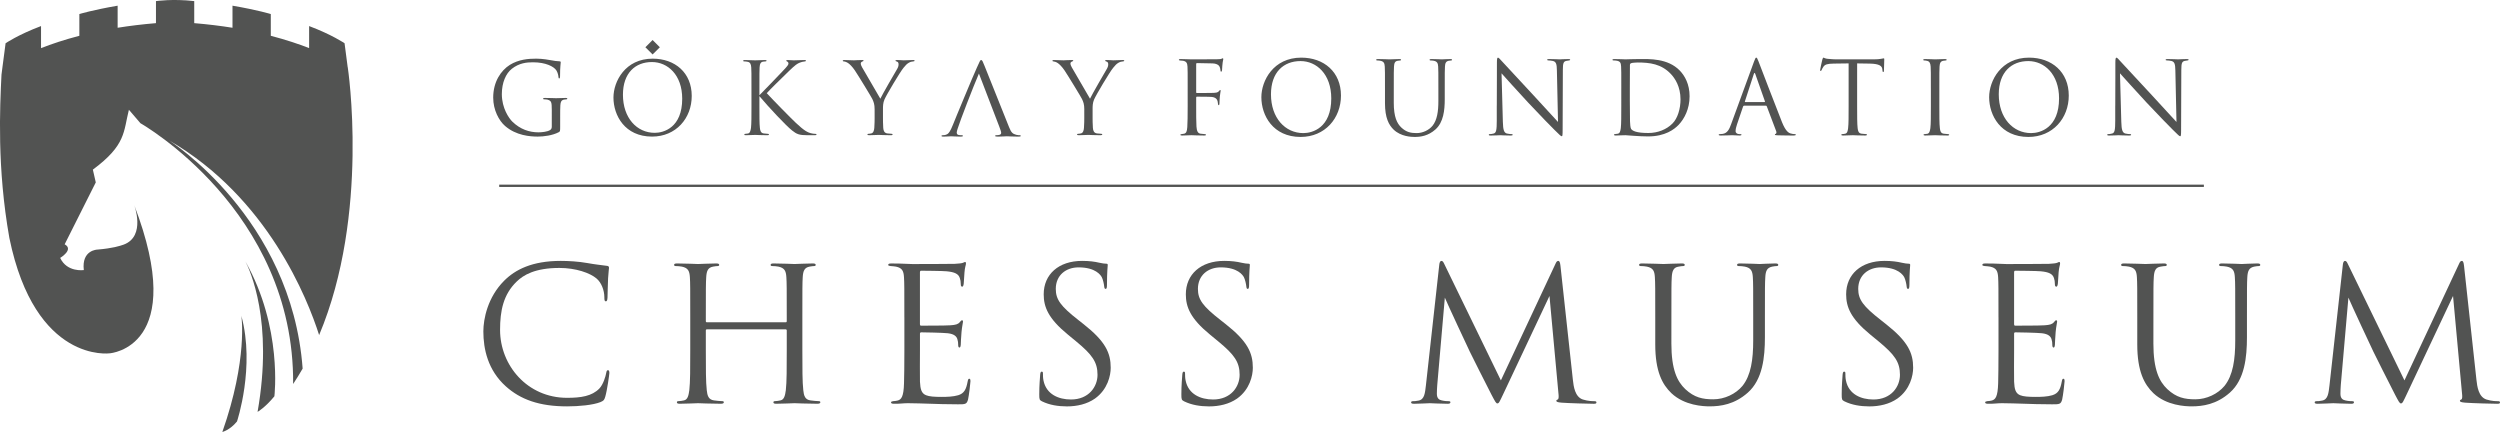 <?xml version="1.0" encoding="utf-8"?>
<!-- Generator: Adobe Illustrator 15.0.0, SVG Export Plug-In . SVG Version: 6.00 Build 0)  -->
<!DOCTYPE svg PUBLIC "-//W3C//DTD SVG 1.1//EN" "http://www.w3.org/Graphics/SVG/1.1/DTD/svg11.dtd">
<svg version="1.1" id="Layer_1" xmlns="http://www.w3.org/2000/svg" xmlns:xlink="http://www.w3.org/1999/xlink" x="0px" y="0px"
	 width="214.2px" height="37.01px" viewBox="0 0 214.2 37.01" enable-background="new 0 0 214.2 37.01" xml:space="preserve">
<path fill="#525352" d="M47.995,10.863c0,0.381-0.01,0.397-0.111,0.459c-0.547,0.29-1.313,0.381-1.809,0.381
	c-0.646,0-1.855-0.084-2.803-0.912c-0.518-0.449-1.014-1.361-1.014-2.426c0-1.362,0.664-2.326,1.424-2.805
	c0.766-0.476,1.607-0.534,2.266-0.534c0.537,0,1.141,0.11,1.305,0.143c0.178,0.042,0.477,0.078,0.689,0.085
	c0.086,0.009,0.102,0.045,0.102,0.078c0,0.12-0.059,0.358-0.059,1.208c0,0.137-0.018,0.18-0.076,0.18
	c-0.045,0-0.053-0.049-0.061-0.127c-0.008-0.121-0.053-0.359-0.18-0.564c-0.211-0.323-0.902-0.691-2.004-0.691
	c-0.533,0-1.176,0.056-1.82,0.564c-0.494,0.394-0.846,1.169-0.846,2.163c0,1.202,0.607,2.072,0.904,2.362
	c0.674,0.654,1.449,0.912,2.232,0.912c0.309,0,0.75-0.053,0.971-0.179c0.111-0.059,0.172-0.154,0.172-0.297V9.414
	c0-0.691-0.043-0.786-0.385-0.88c-0.068-0.016-0.215-0.023-0.289-0.023c-0.033,0-0.068-0.019-0.068-0.052
	c0-0.052,0.041-0.068,0.137-0.068c0.385,0,0.922,0.022,0.965,0.022c0.041,0,0.578-0.022,0.834-0.022
	c0.094,0,0.135,0.016,0.135,0.068c0,0.033-0.035,0.052-0.068,0.052c-0.059,0-0.109,0.007-0.211,0.023
	c-0.23,0.046-0.299,0.189-0.316,0.485c-0.016,0.274-0.016,0.531-0.016,0.89V10.863z"/>
<path fill="#525352" d="M65.067,8.159c0.264-0.254,1.424-1.472,1.941-2.01c0.512-0.531,0.547-0.612,0.547-0.713
	c0-0.069-0.043-0.137-0.109-0.163c-0.061-0.026-0.078-0.042-0.078-0.078c0-0.036,0.049-0.052,0.129-0.052
	c0.246,0,0.223,0.026,0.512,0.026c0.26,0,0.766-0.026,0.902-0.026c0.117,0,0.143,0.026,0.143,0.062c0,0.032-0.016,0.048-0.092,0.058
	c-0.164,0.017-0.316,0.052-0.436,0.104c-0.211,0.085-0.375,0.186-0.887,0.681c-0.75,0.723-1.723,1.684-1.943,1.935
	c0.539,0.586,2.088,2.163,2.488,2.538c0.701,0.654,0.996,0.843,1.408,0.918c0.076,0.017,0.16,0.026,0.246,0.026
	c0.07,0,0.119,0.017,0.119,0.059s-0.033,0.062-0.129,0.062h-0.631c-0.74,0-0.936-0.095-1.336-0.411
	c-0.512-0.4-2.047-2.042-2.795-2.938v0.876c0,0.818,0,1.492,0.041,1.851c0.027,0.244,0.078,0.433,0.334,0.469
	c0.119,0.016,0.289,0.032,0.34,0.032c0.076,0,0.104,0.036,0.104,0.059c0,0.042-0.035,0.062-0.127,0.062
	c-0.469,0-1.008-0.026-1.049-0.026c-0.043,0-0.545,0.026-0.803,0.026c-0.092,0-0.133-0.01-0.133-0.062
	c0-0.023,0.016-0.059,0.092-0.059c0.051,0,0.143-0.009,0.221-0.026c0.17-0.032,0.221-0.231,0.258-0.475
	c0.041-0.359,0.041-1.033,0.041-1.851V7.615c0-1.329,0-1.567-0.018-1.84c-0.018-0.29-0.102-0.437-0.289-0.476
	c-0.094-0.026-0.248-0.036-0.305-0.036c-0.072,0-0.096-0.016-0.096-0.052c0-0.052,0.043-0.068,0.137-0.068
	c0.281,0,0.852,0.026,0.895,0.026c0.041,0,0.58-0.026,0.834-0.026c0.094,0,0.135,0.016,0.135,0.062c0,0.032-0.016,0.048-0.09,0.058
	c-0.094,0.01-0.105,0.01-0.189,0.017c-0.23,0.029-0.297,0.195-0.316,0.495c-0.016,0.273-0.016,0.511-0.016,1.84V8.159z"/>
<path fill="#525352" d="M74.938,9.377c0-0.459-0.088-0.648-0.195-0.892c-0.063-0.141-1.203-2.014-1.502-2.457
	c-0.213-0.312-0.426-0.524-0.58-0.628c-0.127-0.085-0.291-0.137-0.367-0.137c-0.041,0-0.084-0.017-0.084-0.059
	c0-0.036,0.033-0.062,0.111-0.062c0.16,0,0.803,0.026,0.844,0.026c0.059,0,0.381-0.026,0.713-0.026c0.096,0,0.111,0.026,0.111,0.062
	c0,0.033-0.049,0.042-0.127,0.075c-0.068,0.036-0.111,0.088-0.111,0.153c0,0.104,0.043,0.205,0.111,0.332
	c0.137,0.248,1.414,2.447,1.566,2.694c0.164-0.358,1.244-2.225,1.416-2.508c0.113-0.176,0.145-0.319,0.145-0.433
	c0-0.117-0.031-0.208-0.137-0.238c-0.076-0.026-0.127-0.042-0.127-0.085c0-0.035,0.051-0.052,0.137-0.052
	c0.223,0,0.492,0.026,0.563,0.026c0.051,0,0.664-0.026,0.826-0.026c0.059,0,0.111,0.017,0.111,0.052
	c0,0.043-0.043,0.069-0.111,0.069c-0.096,0-0.254,0.036-0.391,0.117c-0.172,0.104-0.266,0.209-0.453,0.437
	c-0.281,0.338-1.475,2.342-1.627,2.71c-0.127,0.303-0.127,0.57-0.127,0.85v0.733c0,0.137,0,0.495,0.023,0.853
	c0.018,0.245,0.096,0.434,0.352,0.469c0.117,0.017,0.307,0.033,0.381,0.033c0.053,0,0.068,0.026,0.068,0.052
	c0,0.042-0.041,0.069-0.137,0.069c-0.467,0-1.004-0.027-1.047-0.027c-0.041,0-0.58,0.027-0.836,0.027
	c-0.092,0-0.135-0.02-0.135-0.069c0-0.026,0.016-0.052,0.066-0.052c0.078,0,0.18-0.016,0.258-0.033
	c0.17-0.035,0.244-0.224,0.264-0.469c0.027-0.358,0.027-0.716,0.027-0.853V9.377z"/>
<path fill="#525352" d="M92.903,9.377c0-0.459-0.086-0.648-0.197-0.892c-0.061-0.141-1.203-2.014-1.5-2.457
	c-0.213-0.312-0.428-0.524-0.58-0.628c-0.127-0.085-0.291-0.137-0.365-0.137c-0.045,0-0.086-0.017-0.086-0.059
	c0-0.036,0.033-0.062,0.111-0.062c0.16,0,0.801,0.026,0.842,0.026c0.061,0,0.385-0.026,0.715-0.026c0.096,0,0.113,0.026,0.113,0.062
	c0,0.033-0.051,0.042-0.129,0.075c-0.068,0.036-0.111,0.088-0.111,0.153c0,0.104,0.043,0.205,0.111,0.332
	c0.135,0.248,1.414,2.447,1.566,2.694c0.164-0.358,1.244-2.225,1.414-2.508c0.111-0.176,0.146-0.319,0.146-0.433
	c0-0.117-0.035-0.208-0.137-0.238c-0.074-0.026-0.127-0.042-0.127-0.085c0-0.035,0.053-0.052,0.135-0.052
	c0.225,0,0.494,0.026,0.564,0.026c0.051,0,0.664-0.026,0.826-0.026c0.057,0,0.111,0.017,0.111,0.052
	c0,0.043-0.043,0.069-0.111,0.069c-0.096,0-0.254,0.036-0.391,0.117c-0.172,0.104-0.266,0.209-0.453,0.437
	c-0.281,0.338-1.477,2.342-1.629,2.71c-0.127,0.303-0.127,0.57-0.127,0.85v0.733c0,0.137,0,0.495,0.025,0.853
	c0.018,0.245,0.096,0.434,0.35,0.469c0.119,0.017,0.305,0.033,0.383,0.033c0.051,0,0.07,0.026,0.07,0.052
	c0,0.042-0.043,0.069-0.139,0.069c-0.469,0-1.002-0.027-1.049-0.027c-0.041,0-0.578,0.027-0.834,0.027
	c-0.09,0-0.137-0.02-0.137-0.069c0-0.026,0.018-0.052,0.068-0.052c0.078,0,0.18-0.016,0.258-0.033
	c0.17-0.035,0.248-0.224,0.264-0.469c0.027-0.358,0.027-0.716,0.027-0.853V9.377z"/>
<path fill="#525352" d="M86.456,10.892c0.189,0.482,0.316,0.573,0.613,0.658c0.125,0.036,0.273,0.036,0.322,0.036
	c0.051,0,0.068,0.026,0.068,0.059c0,0.052-0.084,0.061-0.221,0.061c-0.408,0-0.869-0.029-0.971-0.029
	c-0.086,0-0.453,0.029-0.777,0.029c-0.152,0-0.227-0.019-0.227-0.061c0-0.043,0.023-0.059,0.082-0.059
	c0.096,0,0.248-0.01,0.326-0.043c0.092-0.042,0.109-0.11,0.109-0.169c0-0.078-0.076-0.309-0.17-0.547l-1.736-4.525
	c-0.494,1.14-1.639,4.115-1.826,4.73c-0.041,0.127-0.076,0.248-0.076,0.323c0,0.068,0.025,0.153,0.109,0.195
	c0.102,0.036,0.23,0.036,0.326,0.036c0.049,0,0.092,0.006,0.092,0.052c0,0.049-0.049,0.068-0.188,0.068
	c-0.34,0-0.73-0.029-0.834-0.029c-0.049,0-0.418,0.029-0.666,0.029c-0.092,0-0.143-0.019-0.143-0.061
	c0-0.043,0.031-0.059,0.102-0.059c0.057,0,0.246,0,0.41-0.104c0.109-0.075,0.238-0.219,0.469-0.798
	c0.09-0.241,0.518-1.261,0.953-2.31c0.52-1.241,0.904-2.166,1.098-2.583c0.238-0.512,0.275-0.648,0.359-0.648
	c0.102,0,0.143,0.12,0.307,0.527L86.456,10.892z"/>
<path fill="#525352" d="M56.53,4.055L55.92,4.661c-0.004,0.003-0.008,0.003-0.01,0l-0.607-0.606c-0.002-0.007-0.002-0.01,0-0.013
	l0.607-0.609h0.01l0.609,0.609C56.532,4.045,56.532,4.048,56.53,4.055"/>
<path fill="#525352" d="M52.561,8.355c0-1.378,1.008-3.329,3.359-3.329c1.918,0,3.348,1.208,3.348,3.195
	c0,1.909-1.346,3.482-3.4,3.482C53.536,11.703,52.561,9.892,52.561,8.355 M58.452,8.459c0-2.046-1.244-3.143-2.594-3.143
	c-1.42,0-2.484,0.934-2.484,2.801c0,1.987,1.191,3.264,2.725,3.264C56.866,11.381,58.452,10.938,58.452,8.459"/>
<path fill="#525352" d="M101.76,7.573c0-1.353,0-1.595-0.016-1.872c-0.018-0.295-0.088-0.434-0.373-0.494
	c-0.053-0.009-0.139-0.009-0.217-0.018c-0.078-0.009-0.148-0.017-0.148-0.06c0-0.052,0.045-0.07,0.139-0.07
	c0.338,0,0.668,0.027,0.98,0.027c0.174,0,1.932,0,2.131-0.009c0.201-0.009,0.355-0.009,0.426-0.052
	c0.025-0.017,0.061-0.035,0.078-0.035c0.035,0,0.051,0.035,0.051,0.078s-0.033,0.165-0.051,0.269
	c-0.035,0.251-0.035,0.389-0.053,0.632c0,0.105-0.043,0.173-0.078,0.173c-0.043,0-0.051-0.034-0.061-0.112
	c-0.008-0.121-0.043-0.329-0.164-0.434c-0.104-0.086-0.26-0.155-0.512-0.164c-0.441-0.008-0.885-0.017-1.326-0.026
	c-0.053,0-0.078,0.026-0.078,0.096v2.391c0,0.052,0.01,0.078,0.061,0.078c0.355,0,0.85,0,1.205-0.008
	c0.459-0.009,0.572-0.018,0.693-0.164c0.043-0.053,0.061-0.087,0.096-0.087s0.043,0.026,0.043,0.069c0,0.052-0.043,0.199-0.07,0.485
	c-0.025,0.26-0.025,0.468-0.033,0.598c-0.01,0.096-0.018,0.147-0.061,0.147c-0.053,0-0.061-0.06-0.07-0.147
	c-0.018-0.19-0.043-0.494-0.494-0.555c-0.217-0.025-1.16-0.025-1.309-0.025c-0.043,0-0.061,0.017-0.061,0.077v0.737
	c0,0.737,0,1.352,0.025,1.751c0.027,0.39,0.121,0.58,0.355,0.607c0.113,0.017,0.262,0.026,0.355,0.034
	c0.078,0.009,0.105,0.026,0.105,0.061c0,0.043-0.045,0.061-0.141,0.061c-0.484,0-1.021-0.026-1.064-0.026h-0.078
	c-0.174,0.008-0.564,0.026-0.771,0.026c-0.096,0-0.139-0.018-0.139-0.069c0-0.027,0.018-0.044,0.096-0.053
	c0.086-0.008,0.164-0.017,0.225-0.034c0.182-0.052,0.242-0.183,0.27-0.564c0.025-0.373,0.033-0.979,0.033-1.794V7.573z"/>
<path fill="#525352" d="M108.074,8.327c0-1.405,1.023-3.389,3.416-3.389c1.949,0,3.404,1.23,3.404,3.25
	c0,1.941-1.367,3.545-3.457,3.545C109.063,11.733,108.074,9.886,108.074,8.327 M114.063,8.431c0-2.08-1.264-3.198-2.635-3.198
	c-1.447,0-2.531,0.953-2.531,2.85c0,2.02,1.215,3.321,2.775,3.321C112.451,11.404,114.063,10.952,114.063,8.431"/>
<path fill="#525352" d="M119.418,8.786c0,1.248,0.277,1.786,0.65,2.142c0.424,0.398,0.814,0.476,1.309,0.476
	c0.527,0,1.049-0.252,1.359-0.624c0.398-0.494,0.504-1.231,0.504-2.124V7.573c0-1.352,0-1.595-0.018-1.872
	c-0.018-0.295-0.088-0.434-0.373-0.494c-0.068-0.018-0.217-0.026-0.295-0.026c-0.035,0-0.068-0.017-0.068-0.052
	c0-0.052,0.043-0.07,0.139-0.07c0.389,0,0.867,0.027,0.918,0.027c0.061,0,0.469-0.027,0.729-0.027c0.096,0,0.139,0.018,0.139,0.07
	c0,0.035-0.035,0.052-0.07,0.052c-0.061,0-0.111,0.008-0.217,0.026c-0.234,0.052-0.303,0.19-0.32,0.494
	c-0.018,0.277-0.018,0.52-0.018,1.872V8.5c0,0.936-0.104,1.976-0.797,2.592c-0.623,0.554-1.273,0.641-1.785,0.641
	c-0.295,0-1.17-0.035-1.785-0.615c-0.426-0.407-0.754-1.015-0.754-2.279V7.573c0-1.352,0-1.595-0.018-1.872
	c-0.018-0.295-0.088-0.434-0.373-0.494c-0.068-0.018-0.217-0.026-0.295-0.026c-0.033,0-0.068-0.017-0.068-0.052
	c0-0.052,0.043-0.07,0.139-0.07c0.389,0,0.918,0.027,0.996,0.027s0.598-0.027,0.857-0.027c0.096,0,0.139,0.018,0.139,0.07
	c0,0.035-0.035,0.052-0.068,0.052c-0.061,0-0.113,0.008-0.217,0.026c-0.234,0.035-0.303,0.19-0.32,0.494
	c-0.018,0.277-0.018,0.52-0.018,1.872V8.786z"/>
<path fill="#525352" d="M128.246,9.054c0-3.128,0.018-2.002,0.01-3.683c0-0.338,0.025-0.433,0.096-0.433
	c0.068,0,0.217,0.19,0.303,0.277c0.129,0.148,1.422,1.543,2.756,2.973c0.857,0.919,1.803,1.975,2.08,2.262l-0.096-4.403
	c-0.008-0.563-0.068-0.754-0.338-0.823c-0.156-0.035-0.295-0.044-0.373-0.044c-0.094,0-0.121-0.025-0.121-0.061
	c0-0.051,0.07-0.06,0.174-0.06c0.391,0,0.807,0.026,0.902,0.026c0.094,0,0.381-0.026,0.734-0.026c0.098,0,0.158,0.009,0.158,0.06
	c0,0.036-0.035,0.052-0.096,0.061c-0.07,0.009-0.121,0.018-0.225,0.035c-0.244,0.052-0.305,0.182-0.305,0.78l-0.018,5.062
	c0,0.571-0.018,0.615-0.078,0.615c-0.068,0-0.172-0.096-0.633-0.555c-0.094-0.086-1.342-1.361-2.262-2.348
	c-1.006-1.084-1.984-2.176-2.262-2.488l0.113,4.152c0.016,0.71,0.104,0.935,0.338,1.005c0.164,0.044,0.355,0.052,0.434,0.052
	c0.041,0,0.068,0.017,0.068,0.052c0,0.052-0.051,0.07-0.156,0.07c-0.494,0-0.84-0.027-0.918-0.027s-0.441,0.027-0.832,0.027
	c-0.088,0-0.139-0.009-0.139-0.07c0-0.035,0.025-0.052,0.068-0.052c0.07,0,0.227-0.008,0.355-0.052
	c0.217-0.061,0.26-0.312,0.26-1.101V9.054z"/>
<path fill="#525352" d="M138.912,7.572c0-1.352,0-1.594-0.016-1.872c-0.018-0.295-0.061-0.433-0.346-0.494
	c-0.07-0.017-0.217-0.026-0.295-0.026c-0.063,0-0.096-0.017-0.096-0.052c0-0.052,0.043-0.069,0.139-0.069
	c0.389,0,0.936,0.026,0.979,0.026c0.105,0,0.65-0.026,1.17-0.026c0.859,0,2.445-0.078,3.477,0.988c0.434,0.45,0.84,1.17,0.84,2.201
	c0,1.092-0.451,1.933-0.936,2.445c-0.373,0.389-1.152,0.996-2.627,0.996c-0.373,0-0.832-0.026-1.205-0.052
	c-0.381-0.025-0.676-0.052-0.719-0.052c-0.018,0-0.164,0-0.346,0.009c-0.174,0-0.373,0.018-0.504,0.018
	c-0.094,0-0.139-0.018-0.139-0.07c0-0.026,0.018-0.053,0.088-0.053c0.096-0.007,0.164-0.016,0.242-0.034
	c0.174-0.035,0.217-0.225,0.252-0.476c0.041-0.365,0.041-1.049,0.041-1.881V7.572z M139.643,8.508c0,0.919,0.008,1.717,0.016,1.881
	c0.01,0.217,0.027,0.563,0.096,0.659c0.113,0.164,0.451,0.347,1.475,0.347c0.805,0,1.551-0.295,2.061-0.807
	c0.451-0.441,0.695-1.273,0.695-2.071c0-1.101-0.477-1.812-0.832-2.184c-0.814-0.858-1.803-0.979-2.834-0.979
	c-0.174,0-0.494,0.026-0.564,0.06c-0.078,0.034-0.104,0.078-0.104,0.173c-0.008,0.295-0.008,1.18-0.008,1.847V8.508z"/>
<path fill="#525352" d="M149.434,9.055c-0.043,0-0.07,0.026-0.086,0.07l-0.521,1.533c-0.078,0.217-0.121,0.425-0.121,0.581
	c0,0.173,0.164,0.251,0.313,0.251h0.078c0.086,0,0.113,0.018,0.113,0.053c0,0.052-0.078,0.069-0.156,0.069
	c-0.209,0-0.557-0.026-0.65-0.026c-0.096,0-0.572,0.026-0.979,0.026c-0.113,0-0.166-0.017-0.166-0.069
	c0-0.035,0.043-0.053,0.121-0.053c0.061,0,0.139-0.008,0.209-0.017c0.398-0.052,0.572-0.381,0.727-0.815l1.969-5.382
	c0.104-0.286,0.139-0.338,0.191-0.338c0.051,0,0.086,0.043,0.189,0.312c0.131,0.33,1.49,3.909,2.02,5.226
	c0.313,0.772,0.563,0.911,0.746,0.962c0.129,0.044,0.268,0.052,0.338,0.052c0.051,0,0.094,0.009,0.094,0.053
	c0,0.052-0.076,0.069-0.172,0.069c-0.131,0-0.764,0-1.361-0.017c-0.166-0.009-0.26-0.009-0.26-0.061
	c0-0.035,0.025-0.052,0.061-0.061c0.053-0.017,0.104-0.095,0.053-0.234l-0.807-2.132c-0.018-0.035-0.035-0.052-0.078-0.052H149.434z
	 M151.184,8.743c0.043,0,0.043-0.026,0.035-0.061l-0.824-2.339c-0.043-0.13-0.086-0.13-0.129,0l-0.762,2.339
	c-0.018,0.043,0,0.061,0.025,0.061H151.184z"/>
<path fill="#525352" d="M159.119,9.098c0,0.832,0,1.517,0.043,1.881c0.027,0.251,0.08,0.441,0.338,0.476
	c0.123,0.018,0.313,0.035,0.391,0.035c0.053,0,0.07,0.026,0.07,0.052c0,0.043-0.045,0.07-0.139,0.07
	c-0.477,0-1.023-0.027-1.066-0.027s-0.59,0.027-0.85,0.027c-0.096,0-0.139-0.018-0.139-0.07c0-0.026,0.018-0.052,0.068-0.052
	c0.078,0,0.184-0.017,0.262-0.035c0.174-0.035,0.217-0.225,0.25-0.476c0.043-0.364,0.043-1.049,0.043-1.881V5.432
	c-0.424,0.009-0.857,0.009-1.281,0.017c-0.537,0.008-0.746,0.07-0.885,0.277c-0.096,0.147-0.121,0.209-0.146,0.269
	c-0.027,0.07-0.053,0.086-0.088,0.086c-0.025,0-0.043-0.025-0.043-0.078c0-0.086,0.174-0.832,0.191-0.9
	c0.018-0.053,0.053-0.165,0.086-0.165c0.061,0,0.148,0.087,0.383,0.103c0.25,0.027,0.58,0.044,0.684,0.044h3.25
	c0.277,0,0.477-0.017,0.615-0.044c0.131-0.016,0.209-0.043,0.242-0.043c0.045,0,0.045,0.052,0.045,0.105
	c0,0.26-0.027,0.857-0.027,0.953c0,0.078-0.025,0.112-0.061,0.112c-0.043,0-0.061-0.026-0.068-0.147c0-0.034-0.01-0.061-0.01-0.095
	c-0.025-0.261-0.234-0.46-1.066-0.477c-0.363-0.008-0.727-0.008-1.092-0.017V9.098z"/>
<path fill="#525352" d="M165.436,7.573c0-1.353,0-1.595-0.018-1.872c-0.018-0.295-0.105-0.442-0.295-0.485
	c-0.096-0.027-0.209-0.036-0.27-0.036c-0.035,0-0.068-0.016-0.068-0.051c0-0.052,0.043-0.07,0.139-0.07
	c0.285,0,0.832,0.027,0.875,0.027s0.59-0.027,0.85-0.027c0.096,0,0.139,0.018,0.139,0.07c0,0.035-0.035,0.051-0.07,0.051
	c-0.061,0-0.111,0.009-0.215,0.027c-0.234,0.043-0.305,0.19-0.322,0.494c-0.018,0.277-0.018,0.519-0.018,1.872v1.525
	c0,0.832,0,1.517,0.045,1.881c0.025,0.251,0.076,0.442,0.338,0.477c0.121,0.017,0.303,0.034,0.354,0.034
	c0.078,0,0.105,0.026,0.105,0.053c0,0.043-0.035,0.069-0.131,0.069c-0.477,0-1.031-0.026-1.074-0.026s-0.59,0.026-0.85,0.026
	c-0.096,0-0.139-0.018-0.139-0.069c0-0.027,0.018-0.053,0.096-0.053c0.053,0,0.146-0.008,0.225-0.025
	c0.174-0.036,0.227-0.235,0.262-0.486c0.043-0.364,0.043-1.049,0.043-1.881V7.573z"/>
<path fill="#525352" d="M170.43,8.327c0-1.405,1.023-3.389,3.416-3.389c1.949,0,3.406,1.23,3.406,3.25
	c0,1.941-1.369,3.545-3.459,3.545C171.418,11.733,170.43,9.886,170.43,8.327 M176.42,8.431c0-2.08-1.266-3.198-2.635-3.198
	c-1.447,0-2.531,0.953-2.531,2.85c0,2.02,1.213,3.321,2.773,3.321C174.807,11.404,176.42,10.952,176.42,8.431"/>
<path fill="#525352" d="M181.236,9.054c0-3.128,0.018-2.002,0.008-3.683c0-0.338,0.027-0.433,0.096-0.433
	c0.07,0,0.217,0.19,0.303,0.277c0.131,0.148,1.422,1.543,2.758,2.973c0.857,0.919,1.803,1.975,2.08,2.262l-0.096-4.403
	c-0.01-0.563-0.07-0.754-0.338-0.823c-0.156-0.035-0.295-0.044-0.373-0.044c-0.096,0-0.121-0.025-0.121-0.061
	c0-0.051,0.068-0.06,0.172-0.06c0.391,0,0.807,0.026,0.902,0.026s0.381-0.026,0.736-0.026c0.096,0,0.156,0.009,0.156,0.06
	c0,0.036-0.035,0.052-0.096,0.061c-0.068,0.009-0.121,0.018-0.225,0.035c-0.242,0.052-0.303,0.182-0.303,0.78l-0.018,5.062
	c0,0.571-0.018,0.615-0.078,0.615c-0.07,0-0.174-0.096-0.633-0.555c-0.096-0.086-1.344-1.361-2.264-2.348
	c-1.004-1.084-1.982-2.176-2.262-2.488l0.113,4.152c0.018,0.71,0.104,0.935,0.338,1.005c0.164,0.044,0.355,0.052,0.434,0.052
	c0.043,0,0.07,0.017,0.07,0.052c0,0.052-0.053,0.07-0.156,0.07c-0.496,0-0.842-0.027-0.92-0.027s-0.441,0.027-0.832,0.027
	c-0.086,0-0.139-0.009-0.139-0.07c0-0.035,0.027-0.052,0.07-0.052c0.068,0,0.225-0.008,0.355-0.052
	c0.217-0.061,0.26-0.312,0.26-1.101V9.054z"/>
<path fill="#525352" d="M27.343,28.71c4.367-10.391,2.453-22.947,2.453-22.947L29.79,5.759l-0.268-2.053
	c0,0-1.069-0.732-3.037-1.473V4.12c-0.907-0.351-2-0.719-3.283-1.053V1.204c0,0-1.104-0.342-3.282-0.717v1.891
	c-1.014-0.162-2.104-0.297-3.278-0.395V0.095c-1.833-0.215-3.279,0-3.279,0v1.888c-1.175,0.098-2.27,0.233-3.284,0.395V0.487
	c-2.175,0.375-3.28,0.717-3.28,0.717v1.863C5.514,3.401,4.42,3.769,3.516,4.124V2.233C1.549,2.974,0.479,3.706,0.479,3.706
	L0.209,5.763c0,0-0.032,0.213-0.077,0.603L0.129,6.372c-0.142,2.871-0.39,8.018,0.673,14.014c2.213,10.789,8.606,9.885,8.606,9.885
	s6.776-0.486,2.086-12.717c0,0,1.025,2.684-0.89,3.402c-0.344,0.119-0.933,0.316-2.255,0.428c0,0-1.372,0.023-1.168,1.756
	c0,0-1.438,0.213-2.025-1.043c0,0,1.201-0.717,0.385-1.166l2.665-5.303l-0.25-1.094c2.853-2.113,2.613-3.246,3.088-5.129
	l0.989,1.153c0,0,13.2,7.455,13.082,22.343c0.287-0.434,0.558-0.871,0.815-1.32c-0.951-12.93-11.451-19.555-11.451-19.555
	C22.944,16.933,26.356,25.612,27.343,28.71"/>
<path fill="#525352" d="M22.068,35.29c0,0,0.648-0.365,1.442-1.336c0,0,0.718-5.898-2.483-11.551
	C21.409,23.136,23.441,27.521,22.068,35.29"/>
<path fill="#525352" d="M19.05,37.011c0,0,0.641-0.148,1.256-0.9c0,0,1.565-4.674,0.374-9.053
	C20.68,27.058,21.25,30.771,19.05,37.011"/>
<rect x="42.772" y="15.819" fill="#525352" width="146.056" height="0.199"/>
<path fill="#525352" d="M43.338,33.101c-1.541-1.385-1.924-3.196-1.924-4.707c0-1.064,0.367-2.926,1.781-4.34
	c0.953-0.955,2.4-1.701,4.85-1.701c0.635,0,1.527,0.048,2.305,0.189c0.605,0.112,1.098,0.16,1.686,0.239
	c0.111,0.015,0.143,0.08,0.143,0.175c0,0.127-0.047,0.318-0.078,0.891c-0.033,0.524-0.033,1.399-0.049,1.638
	c-0.016,0.237-0.047,0.334-0.143,0.334c-0.111,0-0.127-0.112-0.127-0.334c0-0.62-0.256-1.272-0.668-1.621
	c-0.557-0.478-1.781-0.907-3.18-0.907c-2.115,0-3.1,0.62-3.658,1.161c-1.16,1.112-1.43,2.526-1.43,4.149
	c0,3.037,2.336,5.818,5.74,5.818c1.191,0,2.129-0.142,2.766-0.795c0.334-0.35,0.541-1.048,0.588-1.336
	c0.031-0.173,0.064-0.238,0.16-0.238c0.078,0,0.111,0.112,0.111,0.238c0,0.111-0.191,1.496-0.352,2.036
	c-0.094,0.302-0.127,0.334-0.412,0.462c-0.637,0.254-1.844,0.366-2.861,0.366C46.202,34.818,44.594,34.229,43.338,33.101"/>
<path fill="#525352" d="M67.313,27.614c0.049,0,0.096-0.016,0.096-0.096v-0.334c0-2.48,0-2.925-0.033-3.433
	c-0.031-0.541-0.158-0.796-0.682-0.907c-0.127-0.031-0.398-0.048-0.541-0.048c-0.064,0-0.127-0.032-0.127-0.095
	c0-0.096,0.078-0.129,0.254-0.129c0.715,0,1.717,0.049,1.797,0.049s1.082-0.049,1.557-0.049c0.176,0,0.256,0.033,0.256,0.129
	c0,0.063-0.064,0.095-0.127,0.095c-0.111,0-0.207,0.017-0.398,0.048c-0.43,0.08-0.557,0.35-0.588,0.907
	c-0.031,0.508-0.031,0.952-0.031,3.433v2.799c0,1.527,0,2.782,0.08,3.45c0.047,0.461,0.143,0.812,0.619,0.874
	c0.223,0.033,0.572,0.064,0.715,0.064c0.096,0,0.127,0.048,0.127,0.096c0,0.079-0.078,0.127-0.254,0.127
	c-0.873,0-1.875-0.048-1.955-0.048s-1.082,0.048-1.559,0.048c-0.176,0-0.254-0.031-0.254-0.127c0-0.048,0.031-0.096,0.127-0.096
	c0.143,0,0.334-0.031,0.477-0.064c0.318-0.063,0.398-0.413,0.461-0.874c0.08-0.668,0.08-1.923,0.08-3.45v-1.67
	c0-0.063-0.047-0.095-0.096-0.095h-6.74c-0.049,0-0.098,0.017-0.098,0.095v1.67c0,1.527,0,2.782,0.08,3.45
	c0.049,0.461,0.145,0.812,0.621,0.874c0.221,0.033,0.572,0.064,0.715,0.064c0.096,0,0.127,0.048,0.127,0.096
	c0,0.079-0.08,0.127-0.254,0.127c-0.875,0-1.877-0.048-1.955-0.048c-0.08,0-1.082,0.048-1.559,0.048
	c-0.176,0-0.254-0.031-0.254-0.127c0-0.048,0.031-0.096,0.127-0.096c0.143,0,0.334-0.031,0.477-0.064
	c0.318-0.063,0.398-0.413,0.461-0.874c0.08-0.668,0.08-1.923,0.08-3.45v-2.799c0-2.48,0-2.925-0.031-3.433
	c-0.033-0.541-0.16-0.796-0.686-0.907c-0.127-0.031-0.396-0.048-0.539-0.048c-0.064,0-0.129-0.032-0.129-0.095
	c0-0.096,0.08-0.129,0.256-0.129c0.715,0,1.717,0.049,1.797,0.049c0.078,0,1.08-0.049,1.559-0.049c0.174,0,0.254,0.033,0.254,0.129
	c0,0.063-0.064,0.095-0.127,0.095c-0.113,0-0.207,0.017-0.398,0.048c-0.43,0.08-0.557,0.35-0.588,0.907
	c-0.033,0.508-0.033,0.952-0.033,3.433v0.334c0,0.08,0.049,0.096,0.098,0.096H67.313z"/>
<path fill="#525352" d="M77.485,27.185c0-2.479,0-2.926-0.031-3.434c-0.031-0.541-0.16-0.795-0.684-0.906
	c-0.111-0.031-0.318-0.031-0.461-0.049c-0.111-0.015-0.207-0.031-0.207-0.094c0-0.096,0.08-0.128,0.254-0.128
	c0.367,0,0.795,0,1.797,0.049c0.111,0,3.275,0,3.641-0.017c0.352-0.017,0.637-0.049,0.732-0.096
	c0.096-0.049,0.127-0.063,0.174-0.063c0.049,0,0.064,0.063,0.064,0.143c0,0.112-0.096,0.302-0.127,0.747
	c-0.016,0.239-0.031,0.541-0.064,0.954c-0.016,0.16-0.063,0.271-0.127,0.271c-0.096,0-0.127-0.08-0.127-0.207
	c0-0.207-0.031-0.397-0.08-0.523c-0.111-0.367-0.445-0.525-1.145-0.589c-0.27-0.032-2.002-0.048-2.178-0.048
	c-0.063,0-0.096,0.048-0.096,0.158v4.39c0,0.11,0.016,0.159,0.096,0.159c0.207,0,2.162,0,2.527-0.032
	c0.43-0.032,0.637-0.08,0.795-0.271c0.08-0.096,0.127-0.158,0.191-0.158c0.049,0,0.08,0.031,0.08,0.127
	c0,0.095-0.08,0.365-0.127,0.89c-0.049,0.494-0.049,0.858-0.064,1.082c-0.016,0.158-0.047,0.237-0.111,0.237
	c-0.096,0-0.111-0.127-0.111-0.254c0-0.144-0.016-0.303-0.064-0.444c-0.063-0.239-0.254-0.461-0.826-0.526
	c-0.428-0.047-2.004-0.078-2.273-0.078c-0.078,0-0.111,0.047-0.111,0.11v1.399c0,0.541-0.016,2.386,0,2.72
	c0.033,0.651,0.127,1.002,0.525,1.16c0.27,0.11,0.699,0.143,1.318,0.143c0.479,0,1.002-0.016,1.432-0.143
	c0.51-0.158,0.684-0.492,0.811-1.177c0.033-0.176,0.064-0.237,0.145-0.237c0.094,0,0.094,0.127,0.094,0.237
	c0,0.127-0.127,1.209-0.205,1.543c-0.113,0.412-0.24,0.412-0.859,0.412c-1.178,0-1.701-0.031-2.32-0.047
	c-0.637-0.016-1.369-0.049-1.988-0.049c-0.381,0-0.764,0.064-1.176,0.049c-0.176,0-0.256-0.031-0.256-0.128
	c0-0.048,0.08-0.079,0.176-0.095c0.158-0.016,0.254-0.016,0.365-0.048c0.334-0.079,0.541-0.302,0.572-1.494
	c0.016-0.621,0.031-1.431,0.031-2.847V27.185z"/>
<path fill="#525352" d="M89.28,34.388c-0.223-0.11-0.236-0.176-0.236-0.604c0-0.795,0.063-1.431,0.078-1.686
	c0.016-0.176,0.049-0.256,0.129-0.256c0.094,0,0.109,0.049,0.109,0.176c0,0.143,0,0.365,0.047,0.589
	c0.24,1.177,1.289,1.622,2.354,1.622c1.527,0,2.275-1.098,2.275-2.114c0-1.099-0.463-1.733-1.828-2.862l-0.717-0.59
	c-1.686-1.382-2.066-2.369-2.066-3.449c0-1.701,1.271-2.861,3.291-2.861c0.621,0,1.082,0.063,1.479,0.158
	c0.303,0.063,0.43,0.08,0.557,0.08s0.16,0.031,0.16,0.11c0,0.08-0.066,0.604-0.066,1.687c0,0.254-0.031,0.365-0.109,0.365
	c-0.096,0-0.111-0.08-0.129-0.207c-0.014-0.19-0.109-0.621-0.205-0.795c-0.096-0.176-0.525-0.843-1.988-0.843
	c-1.098,0-1.955,0.683-1.955,1.845c0,0.906,0.414,1.479,1.939,2.67l0.445,0.351c1.875,1.479,2.322,2.465,2.322,3.737
	c0,0.65-0.254,1.859-1.354,2.64c-0.682,0.476-1.541,0.668-2.398,0.668C90.665,34.818,89.932,34.706,89.28,34.388"/>
<path fill="#525352" d="M101.458,34.388c-0.223-0.11-0.238-0.176-0.238-0.604c0-0.795,0.063-1.431,0.08-1.686
	c0.016-0.176,0.047-0.256,0.127-0.256c0.094,0,0.109,0.049,0.109,0.176c0,0.143,0,0.365,0.049,0.589
	c0.238,1.177,1.287,1.622,2.354,1.622c1.527,0,2.273-1.098,2.273-2.114c0-1.099-0.461-1.733-1.828-2.862l-0.717-0.59
	c-1.686-1.382-2.064-2.369-2.064-3.449c0-1.701,1.27-2.861,3.291-2.861c0.619,0,1.08,0.063,1.477,0.158
	c0.303,0.063,0.432,0.08,0.559,0.08s0.158,0.031,0.158,0.11c0,0.08-0.064,0.604-0.064,1.687c0,0.254-0.031,0.365-0.111,0.365
	c-0.096,0-0.109-0.08-0.127-0.207c-0.016-0.19-0.111-0.621-0.207-0.795c-0.096-0.176-0.523-0.843-1.986-0.843
	c-1.098,0-1.955,0.683-1.955,1.845c0,0.906,0.412,1.479,1.938,2.67l0.447,0.351c1.875,1.479,2.32,2.465,2.32,3.737
	c0,0.65-0.254,1.859-1.352,2.64c-0.684,0.476-1.543,0.668-2.4,0.668C102.842,34.818,102.11,34.706,101.458,34.388"/>
<path fill="#525352" d="M134.764,32.544c0.063,0.571,0.176,1.463,0.857,1.686c0.463,0.143,0.828,0.143,0.988,0.143
	c0.078,0,0.174,0.017,0.174,0.096c0,0.096-0.047,0.127-0.238,0.127c-0.35,0-2.162-0.049-2.752-0.096
	c-0.365-0.031-0.445-0.08-0.445-0.158c0-0.064,0.033-0.08,0.111-0.111c0.113-0.048,0.096-0.287,0.064-0.574l-0.764-8.299
	l-3.941,8.363c-0.334,0.699-0.383,0.844-0.525,0.844c-0.111,0-0.191-0.16-0.494-0.732c-0.412-0.779-1.779-3.529-1.859-3.688
	c-0.143-0.286-1.973-4.213-2.146-4.644l-0.65,7.489c-0.018,0.255-0.033,0.478-0.033,0.747c0,0.398,0.191,0.525,0.43,0.573
	c0.271,0.063,0.477,0.063,0.572,0.063s0.16,0.031,0.16,0.08c0,0.111-0.08,0.143-0.24,0.143c-0.588,0-1.398-0.049-1.527-0.049
	c-0.141,0-0.906,0.049-1.334,0.049c-0.16,0-0.27-0.016-0.27-0.127c0-0.064,0.078-0.096,0.158-0.096c0.127,0,0.238,0,0.477-0.049
	c0.525-0.094,0.557-0.668,0.637-1.318l1.145-10.336c0.016-0.174,0.08-0.316,0.176-0.316c0.094,0,0.158,0.063,0.238,0.238l4.863,10
	l4.676-9.984c0.063-0.145,0.127-0.254,0.238-0.254s0.158,0.127,0.191,0.428L134.764,32.544z"/>
<path fill="#525352" d="M143.203,29.411c0,2.289,0.51,3.275,1.191,3.928c0.781,0.73,1.496,0.874,2.402,0.874
	c0.969,0,1.924-0.462,2.496-1.146c0.73-0.906,0.922-2.258,0.922-3.894v-1.989c0-2.48,0-2.925-0.031-3.434
	c-0.033-0.541-0.16-0.795-0.684-0.905c-0.129-0.033-0.398-0.049-0.541-0.049c-0.064,0-0.127-0.031-0.127-0.095
	c0-0.096,0.078-0.129,0.254-0.129c0.717,0,1.59,0.049,1.686,0.049c0.111,0,0.859-0.049,1.336-0.049c0.174,0,0.254,0.033,0.254,0.129
	c0,0.063-0.063,0.095-0.127,0.095c-0.111,0-0.207,0.016-0.396,0.049c-0.432,0.094-0.559,0.349-0.588,0.905
	c-0.033,0.509-0.033,0.953-0.033,3.434v1.702c0,1.716-0.191,3.625-1.463,4.754c-1.145,1.017-2.336,1.177-3.275,1.177
	c-0.541,0-2.146-0.064-3.275-1.129c-0.779-0.748-1.383-1.861-1.383-4.181v-2.323c0-2.48,0-2.925-0.033-3.434
	c-0.029-0.541-0.158-0.795-0.684-0.905c-0.127-0.033-0.396-0.049-0.539-0.049c-0.064,0-0.129-0.031-0.129-0.095
	c0-0.096,0.08-0.129,0.256-0.129c0.715,0,1.686,0.049,1.828,0.049s1.098-0.049,1.574-0.049c0.174,0,0.254,0.033,0.254,0.129
	c0,0.063-0.064,0.095-0.127,0.095c-0.111,0-0.205,0.016-0.398,0.049c-0.428,0.062-0.557,0.349-0.588,0.905
	c-0.031,0.509-0.031,0.953-0.031,3.434V29.411z"/>
<path fill="#525352" d="M158.033,34.388c-0.223-0.11-0.236-0.176-0.236-0.604c0-0.795,0.063-1.431,0.078-1.686
	c0.016-0.176,0.049-0.256,0.129-0.256c0.094,0,0.109,0.049,0.109,0.176c0,0.143,0,0.365,0.047,0.589
	c0.24,1.177,1.289,1.622,2.354,1.622c1.527,0,2.275-1.098,2.275-2.114c0-1.099-0.463-1.733-1.828-2.862l-0.717-0.59
	c-1.686-1.382-2.066-2.369-2.066-3.449c0-1.701,1.271-2.861,3.291-2.861c0.621,0,1.082,0.063,1.479,0.158
	c0.303,0.063,0.43,0.08,0.557,0.08s0.16,0.031,0.16,0.11c0,0.08-0.066,0.604-0.066,1.687c0,0.254-0.031,0.365-0.109,0.365
	c-0.096,0-0.111-0.08-0.129-0.207c-0.014-0.19-0.109-0.621-0.205-0.795c-0.096-0.176-0.525-0.843-1.988-0.843
	c-1.098,0-1.955,0.683-1.955,1.845c0,0.906,0.414,1.479,1.939,2.67l0.445,0.351c1.875,1.479,2.322,2.465,2.322,3.737
	c0,0.65-0.254,1.859-1.354,2.64c-0.682,0.476-1.541,0.668-2.398,0.668C159.418,34.818,158.686,34.706,158.033,34.388"/>
<path fill="#525352" d="M171.229,27.185c0-2.479,0-2.926-0.029-3.434c-0.033-0.541-0.16-0.795-0.686-0.906
	c-0.111-0.031-0.316-0.031-0.461-0.049c-0.111-0.015-0.207-0.031-0.207-0.094c0-0.096,0.08-0.128,0.254-0.128
	c0.367,0,0.795,0,1.797,0.049c0.111,0,3.275,0,3.643-0.017c0.348-0.017,0.635-0.049,0.73-0.096c0.096-0.049,0.127-0.063,0.176-0.063
	c0.047,0,0.063,0.063,0.063,0.143c0,0.112-0.094,0.302-0.127,0.747c-0.016,0.239-0.031,0.541-0.063,0.954
	c-0.018,0.16-0.064,0.271-0.127,0.271c-0.098,0-0.129-0.08-0.129-0.207c0-0.207-0.031-0.397-0.078-0.523
	c-0.111-0.367-0.445-0.525-1.146-0.589c-0.27-0.032-2.004-0.048-2.178-0.048c-0.064,0-0.094,0.048-0.094,0.158v4.39
	c0,0.11,0.016,0.159,0.094,0.159c0.207,0,2.164,0,2.527-0.032c0.432-0.032,0.637-0.08,0.797-0.271
	c0.078-0.096,0.127-0.158,0.189-0.158c0.047,0,0.08,0.031,0.08,0.127c0,0.095-0.08,0.365-0.127,0.89
	c-0.047,0.494-0.047,0.858-0.064,1.082c-0.016,0.158-0.047,0.237-0.109,0.237c-0.098,0-0.113-0.127-0.113-0.254
	c0-0.144-0.016-0.303-0.063-0.444c-0.064-0.239-0.256-0.461-0.826-0.526c-0.432-0.047-2.004-0.078-2.275-0.078
	c-0.08,0-0.109,0.047-0.109,0.11v1.399c0,0.541-0.018,2.386,0,2.72c0.029,0.651,0.127,1.002,0.523,1.16
	c0.271,0.11,0.699,0.143,1.32,0.143c0.477,0,1.002-0.016,1.43-0.143c0.51-0.158,0.686-0.492,0.813-1.177
	c0.031-0.176,0.063-0.237,0.141-0.237c0.096,0,0.096,0.127,0.096,0.237c0,0.127-0.127,1.209-0.205,1.543
	c-0.111,0.412-0.238,0.412-0.859,0.412c-1.176,0-1.701-0.031-2.322-0.047c-0.635-0.016-1.367-0.049-1.986-0.049
	c-0.383,0-0.764,0.064-1.178,0.049c-0.174,0-0.254-0.031-0.254-0.128c0-0.048,0.08-0.079,0.176-0.095
	c0.158-0.016,0.254-0.016,0.365-0.048c0.334-0.079,0.541-0.302,0.574-1.494c0.014-0.621,0.029-1.431,0.029-2.847V27.185z"/>
<path fill="#525352" d="M184.502,29.411c0,2.289,0.51,3.275,1.193,3.928c0.779,0.73,1.496,0.874,2.402,0.874
	c0.969,0,1.924-0.462,2.496-1.146c0.73-0.906,0.922-2.258,0.922-3.894v-1.989c0-2.48,0-2.925-0.033-3.434
	c-0.031-0.541-0.158-0.795-0.682-0.905c-0.129-0.033-0.398-0.049-0.541-0.049c-0.064,0-0.127-0.031-0.127-0.095
	c0-0.096,0.078-0.129,0.254-0.129c0.715,0,1.59,0.049,1.684,0.049c0.113,0,0.859-0.049,1.336-0.049c0.176,0,0.254,0.033,0.254,0.129
	c0,0.063-0.063,0.095-0.127,0.095c-0.109,0-0.207,0.016-0.396,0.049c-0.43,0.094-0.557,0.349-0.588,0.905
	c-0.031,0.509-0.031,0.953-0.031,3.434v1.702c0,1.716-0.191,3.625-1.463,4.754c-1.146,1.017-2.338,1.177-3.277,1.177
	c-0.539,0-2.145-0.064-3.275-1.129c-0.777-0.748-1.383-1.861-1.383-4.181v-2.323c0-2.48,0-2.925-0.031-3.434
	c-0.031-0.541-0.158-0.795-0.684-0.905c-0.127-0.033-0.396-0.049-0.541-0.049c-0.063,0-0.127-0.031-0.127-0.095
	c0-0.096,0.08-0.129,0.254-0.129c0.715,0,1.688,0.049,1.828,0.049c0.145,0,1.098-0.049,1.576-0.049c0.174,0,0.254,0.033,0.254,0.129
	c0,0.063-0.064,0.095-0.127,0.095c-0.113,0-0.207,0.016-0.398,0.049c-0.43,0.062-0.557,0.349-0.588,0.905
	c-0.033,0.509-0.033,0.953-0.033,3.434V29.411z"/>
<path fill="#525352" d="M212.182,32.544c0.063,0.571,0.176,1.463,0.857,1.686c0.463,0.143,0.828,0.143,0.988,0.143
	c0.078,0,0.174,0.017,0.174,0.096c0,0.096-0.047,0.127-0.238,0.127c-0.35,0-2.162-0.049-2.752-0.096
	c-0.365-0.031-0.445-0.08-0.445-0.158c0-0.064,0.033-0.08,0.111-0.111c0.113-0.048,0.096-0.287,0.064-0.574l-0.764-8.299
	l-3.941,8.363c-0.334,0.699-0.383,0.844-0.525,0.844c-0.111,0-0.191-0.16-0.494-0.732c-0.412-0.779-1.779-3.529-1.859-3.688
	c-0.143-0.286-1.973-4.213-2.146-4.644l-0.652,7.489c-0.016,0.255-0.031,0.478-0.031,0.747c0,0.398,0.191,0.525,0.43,0.573
	c0.27,0.063,0.477,0.063,0.572,0.063s0.16,0.031,0.16,0.08c0,0.111-0.08,0.143-0.24,0.143c-0.588,0-1.398-0.049-1.527-0.049
	c-0.141,0-0.906,0.049-1.334,0.049c-0.16,0-0.27-0.016-0.27-0.127c0-0.064,0.078-0.096,0.158-0.096c0.127,0,0.238,0,0.477-0.049
	c0.525-0.094,0.557-0.668,0.637-1.318l1.145-10.336c0.016-0.174,0.08-0.316,0.176-0.316c0.094,0,0.158,0.063,0.238,0.238l4.863,10
	l4.676-9.984c0.063-0.145,0.127-0.254,0.238-0.254s0.158,0.127,0.191,0.428L212.182,32.544z"/>
</svg>
